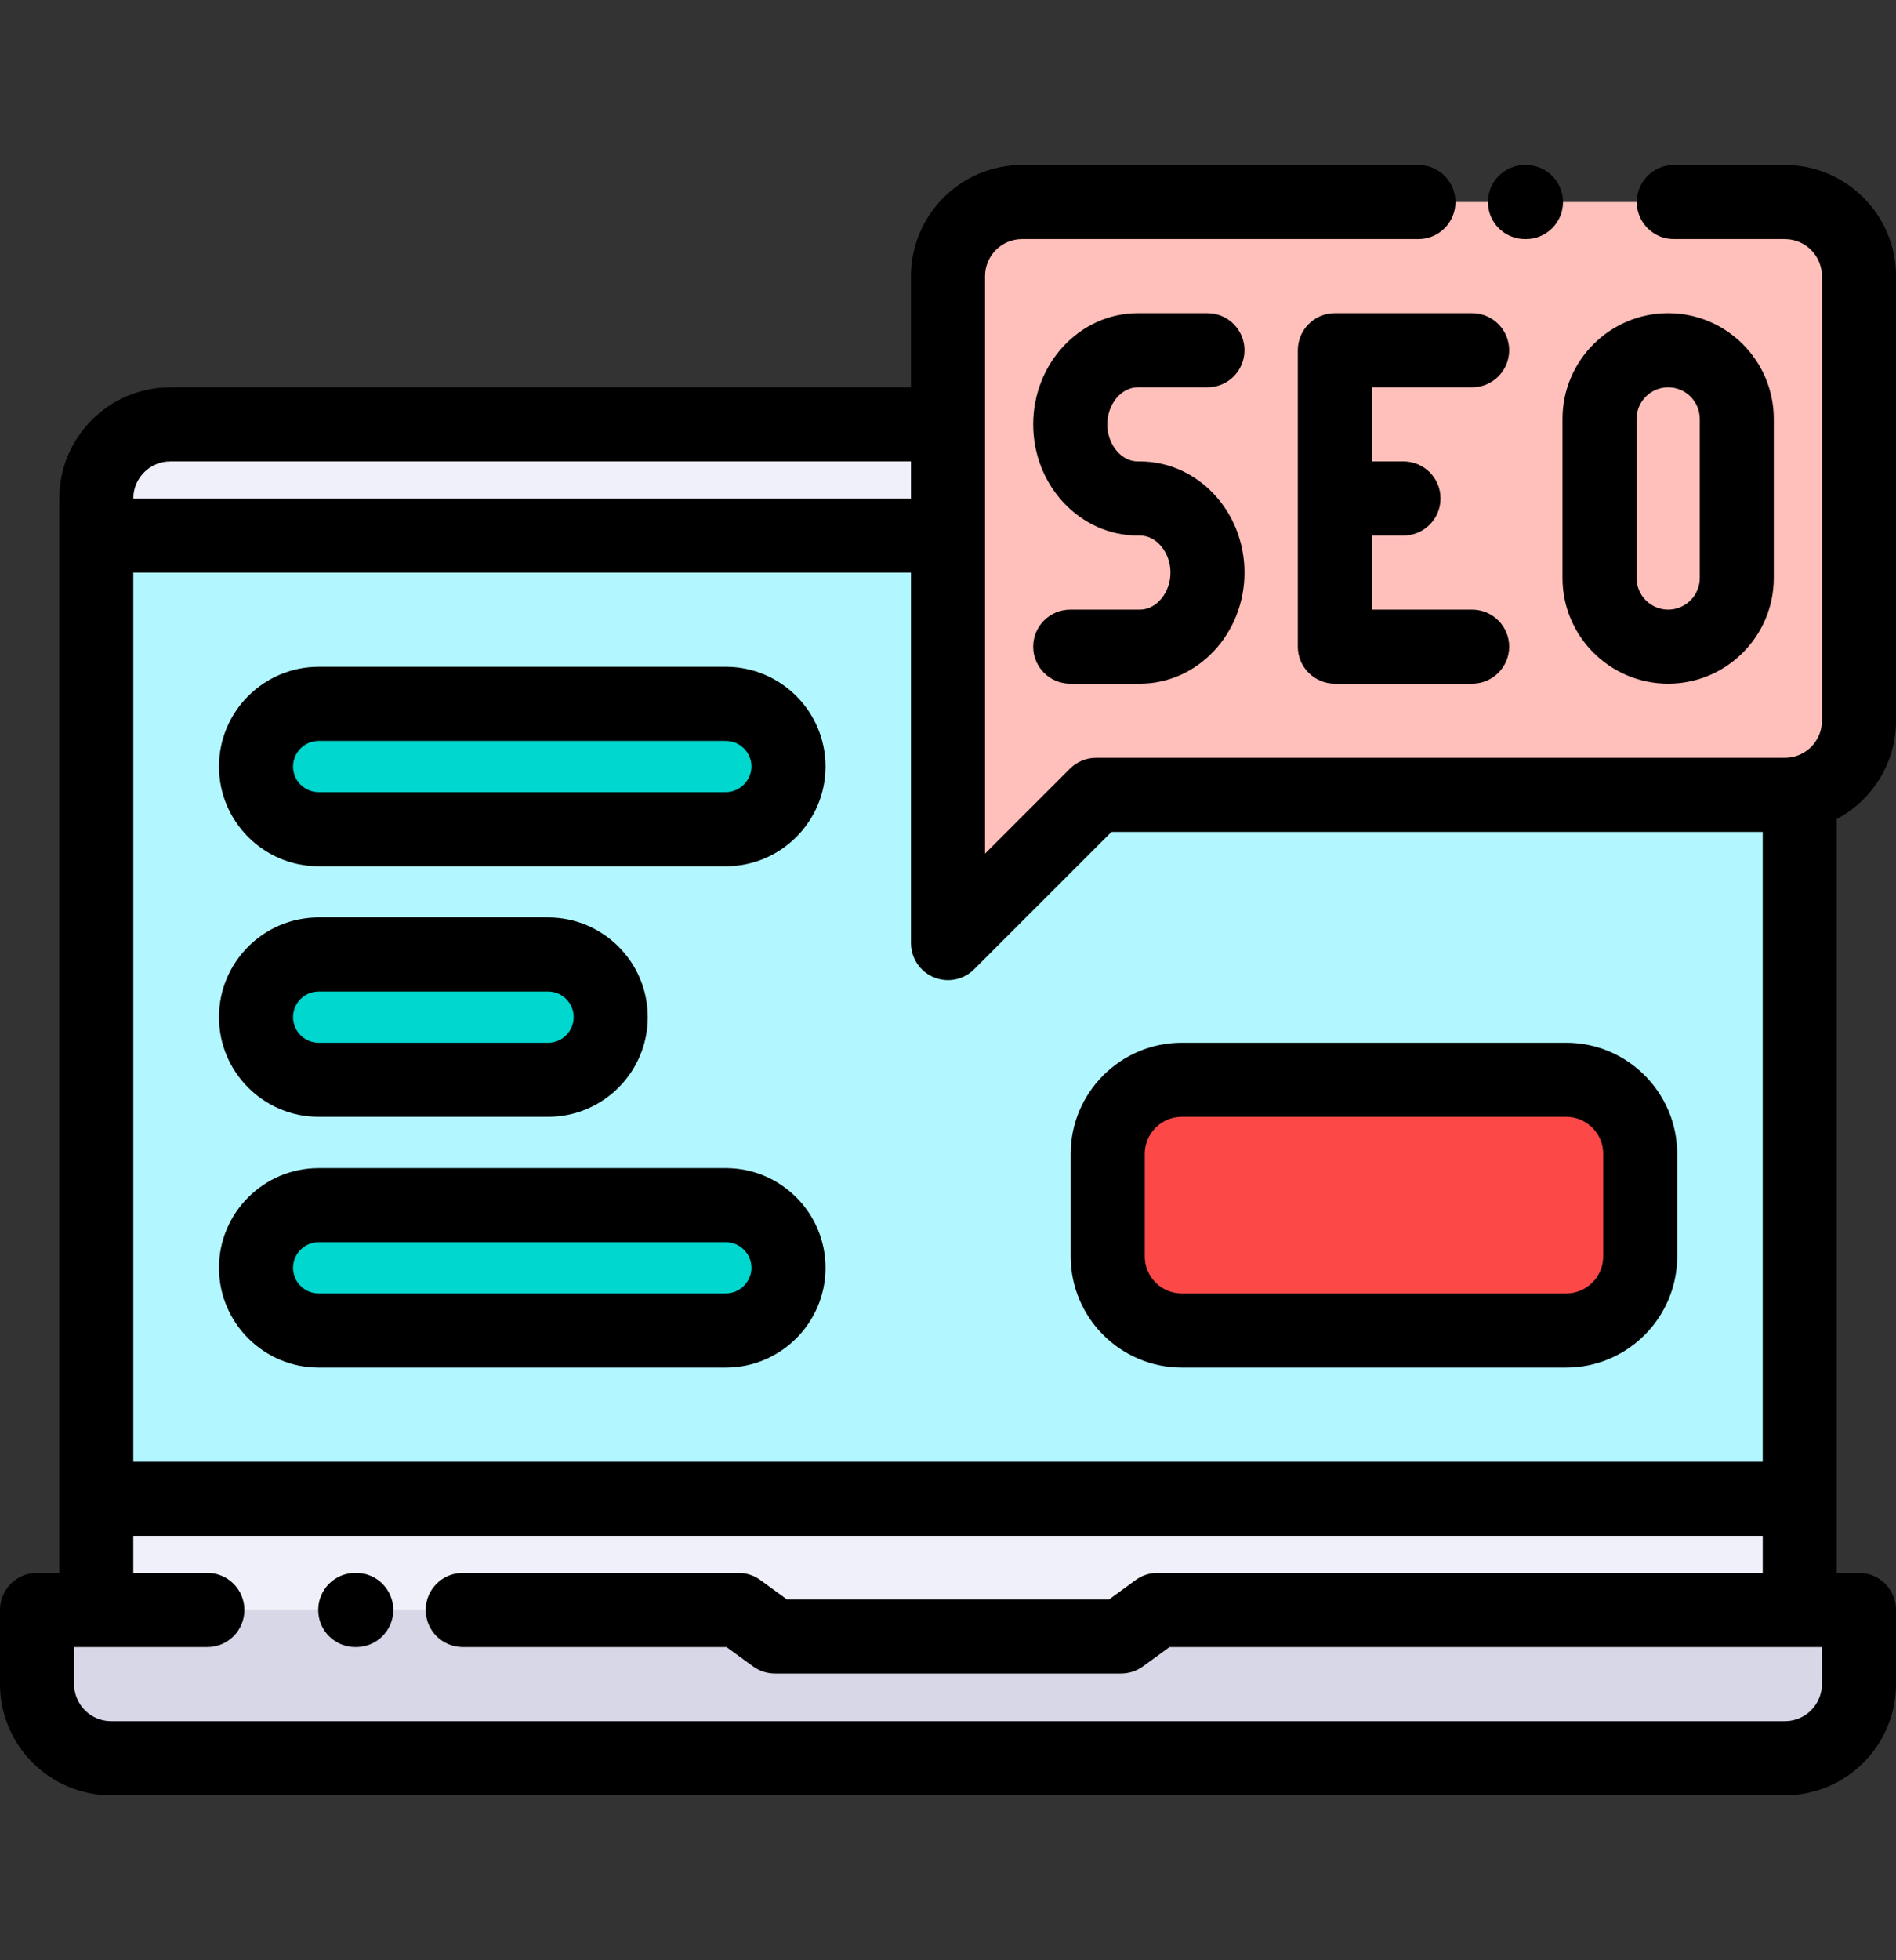<?xml version="1.0" encoding="UTF-8"?> <svg xmlns="http://www.w3.org/2000/svg" width="30" height="31" viewBox="0 0 30 31" fill="none"><rect x="0" y="0" width="30" height="31" fill="#333333" stroke="none"/><g id="On-Page SEO - icon"><g id="Group"><path id="Vector" d="M28.477 23.703H1.523V25.461H11.685L12.263 25.881H15H17.737L18.315 25.461H28.477V23.703Z" fill="#F0F0FA"></path><path id="Vector_2" d="M11.685 25.461H1.523H0.586V26.633C0.586 27.277 1.113 27.805 1.758 27.805H28.242C28.887 27.805 29.414 27.277 29.414 26.633V25.461H28.477H18.315L17.737 25.881H15H12.263L11.685 25.461Z" fill="#D7D7E8"></path><path id="Vector_3" d="M28.242 3.195H16.172C15.527 3.195 15 3.723 15 4.367V10.227V11.398V14.914L17.344 12.57H28.242C28.887 12.57 29.414 12.043 29.414 11.398V4.367C29.414 3.723 28.887 3.195 28.242 3.195Z" fill="#FFBFBA"></path><path id="Vector_4" d="M15 6.711H2.695C2.051 6.711 1.523 7.238 1.523 7.883V8.469H15V6.711Z" fill="#F0F0FA"></path><path id="Vector_5" d="M15 8.469H1.523V23.703H28.477V12.547C28.401 12.562 28.322 12.57 28.242 12.57H17.344L15 14.914V11.399V10.227V8.469Z" fill="#B2F6FF"></path><g id="Group_2"><path id="Vector_6" d="M5.042 11.129H11.485C12.03 11.129 12.476 11.575 12.476 12.12C12.476 12.665 12.03 13.111 11.485 13.111H5.042C4.497 13.111 4.051 12.665 4.051 12.12C4.051 11.575 4.497 11.129 5.042 11.129Z" fill="#00D7CE"></path><path id="Vector_7" d="M5.042 19.059H11.485C12.03 19.059 12.476 19.505 12.476 20.05C12.476 20.595 12.03 21.041 11.485 21.041H5.042C4.497 21.041 4.051 20.595 4.051 20.05C4.051 19.505 4.497 19.059 5.042 19.059Z" fill="#00D7CE"></path><path id="Vector_8" d="M5.042 15.094H8.672C9.217 15.094 9.663 15.54 9.663 16.085V16.085C9.663 16.63 9.217 17.076 8.672 17.076H5.042C4.497 17.076 4.051 16.63 4.051 16.085V16.085C4.051 15.54 4.497 15.094 5.042 15.094Z" fill="#00D7CE"></path></g><path id="Vector_9" d="M18.699 17.076H24.781C25.425 17.076 25.953 17.604 25.953 18.248V19.869C25.953 20.514 25.425 21.041 24.781 21.041H18.699C18.055 21.041 17.527 20.514 17.527 19.869V18.248C17.527 17.604 18.055 17.076 18.699 17.076Z" fill="#FD4848"></path></g><path id="Vector_10" d="M5.637 24.875H5.621C5.297 24.875 5.035 25.137 5.035 25.461C5.035 25.785 5.297 26.047 5.621 26.047H5.637C5.96 26.047 6.223 25.785 6.223 25.461C6.223 25.137 5.96 24.875 5.637 24.875Z" fill="black"></path><path id="Vector_11" d="M29.062 12.953C29.619 12.657 30 12.072 30 11.398V4.367C30 3.398 29.211 2.609 28.242 2.609H26.484C26.161 2.609 25.898 2.872 25.898 3.195C25.898 3.519 26.161 3.781 26.484 3.781H28.242C28.565 3.781 28.828 4.044 28.828 4.367V11.398C28.828 11.681 28.627 11.917 28.361 11.972C28.36 11.972 28.359 11.973 28.357 11.973C28.32 11.98 28.282 11.984 28.242 11.984H17.344C17.188 11.984 17.039 12.046 16.929 12.156L15.586 13.499V4.367C15.586 4.044 15.849 3.781 16.172 3.781H22.444C22.767 3.781 23.029 3.519 23.029 3.195C23.029 2.872 22.767 2.609 22.444 2.609H16.172C15.203 2.609 14.414 3.398 14.414 4.367V6.125H2.695C1.726 6.125 0.938 6.914 0.938 7.883V24.875H0.586C0.262 24.875 0 25.137 0 25.461V26.633C0 27.602 0.789 28.391 1.758 28.391H28.242C29.211 28.391 30 27.602 30 26.633V25.461C30 25.137 29.738 24.875 29.414 24.875H29.062V12.953ZM17.587 13.156H27.891V23.117H2.109V9.055H14.414V14.914C14.414 15.151 14.557 15.365 14.776 15.455C14.848 15.485 14.925 15.5 15 15.5C15.152 15.5 15.302 15.44 15.414 15.328L17.587 13.156ZM2.695 7.297H14.414V7.883H2.109C2.109 7.56 2.372 7.297 2.695 7.297ZM18.315 24.875C18.191 24.875 18.07 24.914 17.97 24.987L17.547 25.295H12.453L12.03 24.987C11.93 24.914 11.809 24.875 11.685 24.875H7.322C6.998 24.875 6.736 25.137 6.736 25.461C6.736 25.785 6.998 26.047 7.322 26.047H11.495L11.918 26.355C12.018 26.427 12.139 26.466 12.263 26.466H17.737C17.861 26.466 17.982 26.427 18.082 26.355L18.505 26.047H28.828V26.633C28.828 26.956 28.565 27.219 28.242 27.219H1.758C1.435 27.219 1.172 26.956 1.172 26.633V26.047H3.281C3.605 26.047 3.867 25.785 3.867 25.461C3.867 25.137 3.605 24.875 3.281 24.875H2.109V24.289H27.891V24.875H18.315Z" fill="black"></path><path id="Vector_12" d="M24.129 3.781H24.145C24.468 3.781 24.731 3.519 24.731 3.195C24.731 2.872 24.468 2.609 24.145 2.609H24.129C23.805 2.609 23.543 2.872 23.543 3.195C23.543 3.519 23.805 3.781 24.129 3.781Z" fill="black"></path><path id="Vector_13" d="M18.002 6.125H19.105C19.429 6.125 19.691 5.863 19.691 5.539C19.691 5.215 19.429 4.953 19.105 4.953H18.002C17.09 4.953 16.348 5.742 16.348 6.711C16.348 7.68 17.09 8.469 18.002 8.469C18.008 8.469 18.014 8.468 18.02 8.468C18.025 8.468 18.031 8.469 18.037 8.469C18.298 8.469 18.52 8.737 18.52 9.055C18.52 9.372 18.298 9.641 18.037 9.641H16.934C16.61 9.641 16.348 9.903 16.348 10.227C16.348 10.55 16.61 10.812 16.934 10.812H18.037C18.949 10.812 19.691 10.024 19.691 9.055C19.691 8.085 18.949 7.297 18.037 7.297C18.031 7.297 18.025 7.298 18.02 7.298C18.014 7.298 18.008 7.297 18.002 7.297C17.741 7.297 17.52 7.029 17.52 6.711C17.52 6.393 17.741 6.125 18.002 6.125Z" fill="black"></path><path id="Vector_14" d="M24.723 9.141C24.723 10.062 25.473 10.812 26.395 10.812C27.316 10.812 28.066 10.062 28.066 9.141V6.625C28.066 5.703 27.316 4.953 26.395 4.953C25.473 4.953 24.723 5.703 24.723 6.625V9.141ZM25.895 6.625C25.895 6.349 26.119 6.125 26.395 6.125C26.67 6.125 26.895 6.349 26.895 6.625V9.141C26.895 9.416 26.67 9.641 26.395 9.641C26.119 9.641 25.895 9.416 25.895 9.141V6.625Z" fill="black"></path><path id="Vector_15" d="M20.535 5.539V10.227C20.535 10.55 20.797 10.812 21.121 10.812H23.293C23.616 10.812 23.879 10.55 23.879 10.227C23.879 9.903 23.616 9.641 23.293 9.641H21.707V8.469H22.207C22.531 8.469 22.793 8.206 22.793 7.883C22.793 7.559 22.531 7.297 22.207 7.297H21.707V6.125H23.293C23.616 6.125 23.879 5.863 23.879 5.539C23.879 5.215 23.616 4.953 23.293 4.953H21.121C20.797 4.953 20.535 5.215 20.535 5.539Z" fill="black"></path><path id="Vector_16" d="M11.485 10.545H5.042C4.172 10.545 3.465 11.252 3.465 12.122C3.465 12.992 4.172 13.699 5.042 13.699H11.485C12.354 13.699 13.062 12.992 13.062 12.122C13.062 11.252 12.354 10.545 11.485 10.545ZM11.485 12.527H5.042C4.819 12.527 4.637 12.345 4.637 12.122C4.637 11.899 4.819 11.717 5.042 11.717H11.485C11.708 11.717 11.89 11.899 11.89 12.122C11.89 12.342 11.704 12.527 11.485 12.527Z" fill="black"></path><path id="Vector_17" d="M11.485 18.473H5.042C4.172 18.473 3.465 19.18 3.465 20.05C3.465 20.919 4.172 21.627 5.042 21.627H11.485C12.354 21.627 13.062 20.919 13.062 20.05C13.062 19.18 12.354 18.473 11.485 18.473ZM11.485 20.455H5.042C4.819 20.455 4.637 20.273 4.637 20.05C4.637 19.826 4.819 19.645 5.042 19.645H11.485C11.708 19.645 11.89 19.826 11.89 20.05C11.89 20.27 11.704 20.455 11.485 20.455Z" fill="black"></path><path id="Vector_18" d="M5.042 17.662H8.672C9.542 17.662 10.249 16.955 10.249 16.085C10.249 15.215 9.542 14.508 8.672 14.508H5.042C4.172 14.508 3.465 15.215 3.465 16.085C3.465 16.955 4.172 17.662 5.042 17.662ZM5.042 15.68H8.672C8.896 15.68 9.077 15.861 9.077 16.085C9.077 16.308 8.896 16.49 8.672 16.49H5.042C4.819 16.49 4.637 16.308 4.637 16.085C4.637 15.861 4.819 15.68 5.042 15.68Z" fill="black"></path><path id="Vector_19" d="M18.699 21.627H24.781C25.75 21.627 26.538 20.838 26.538 19.869V18.248C26.538 17.279 25.75 16.49 24.781 16.49H18.699C17.73 16.49 16.941 17.279 16.941 18.248V19.869C16.941 20.838 17.73 21.627 18.699 21.627ZM18.113 18.248C18.113 17.925 18.376 17.662 18.699 17.662H24.781C25.104 17.662 25.367 17.925 25.367 18.248V19.869C25.367 20.192 25.104 20.455 24.781 20.455H18.699C18.376 20.455 18.113 20.192 18.113 19.869V18.248Z" fill="black"></path></g></svg> 